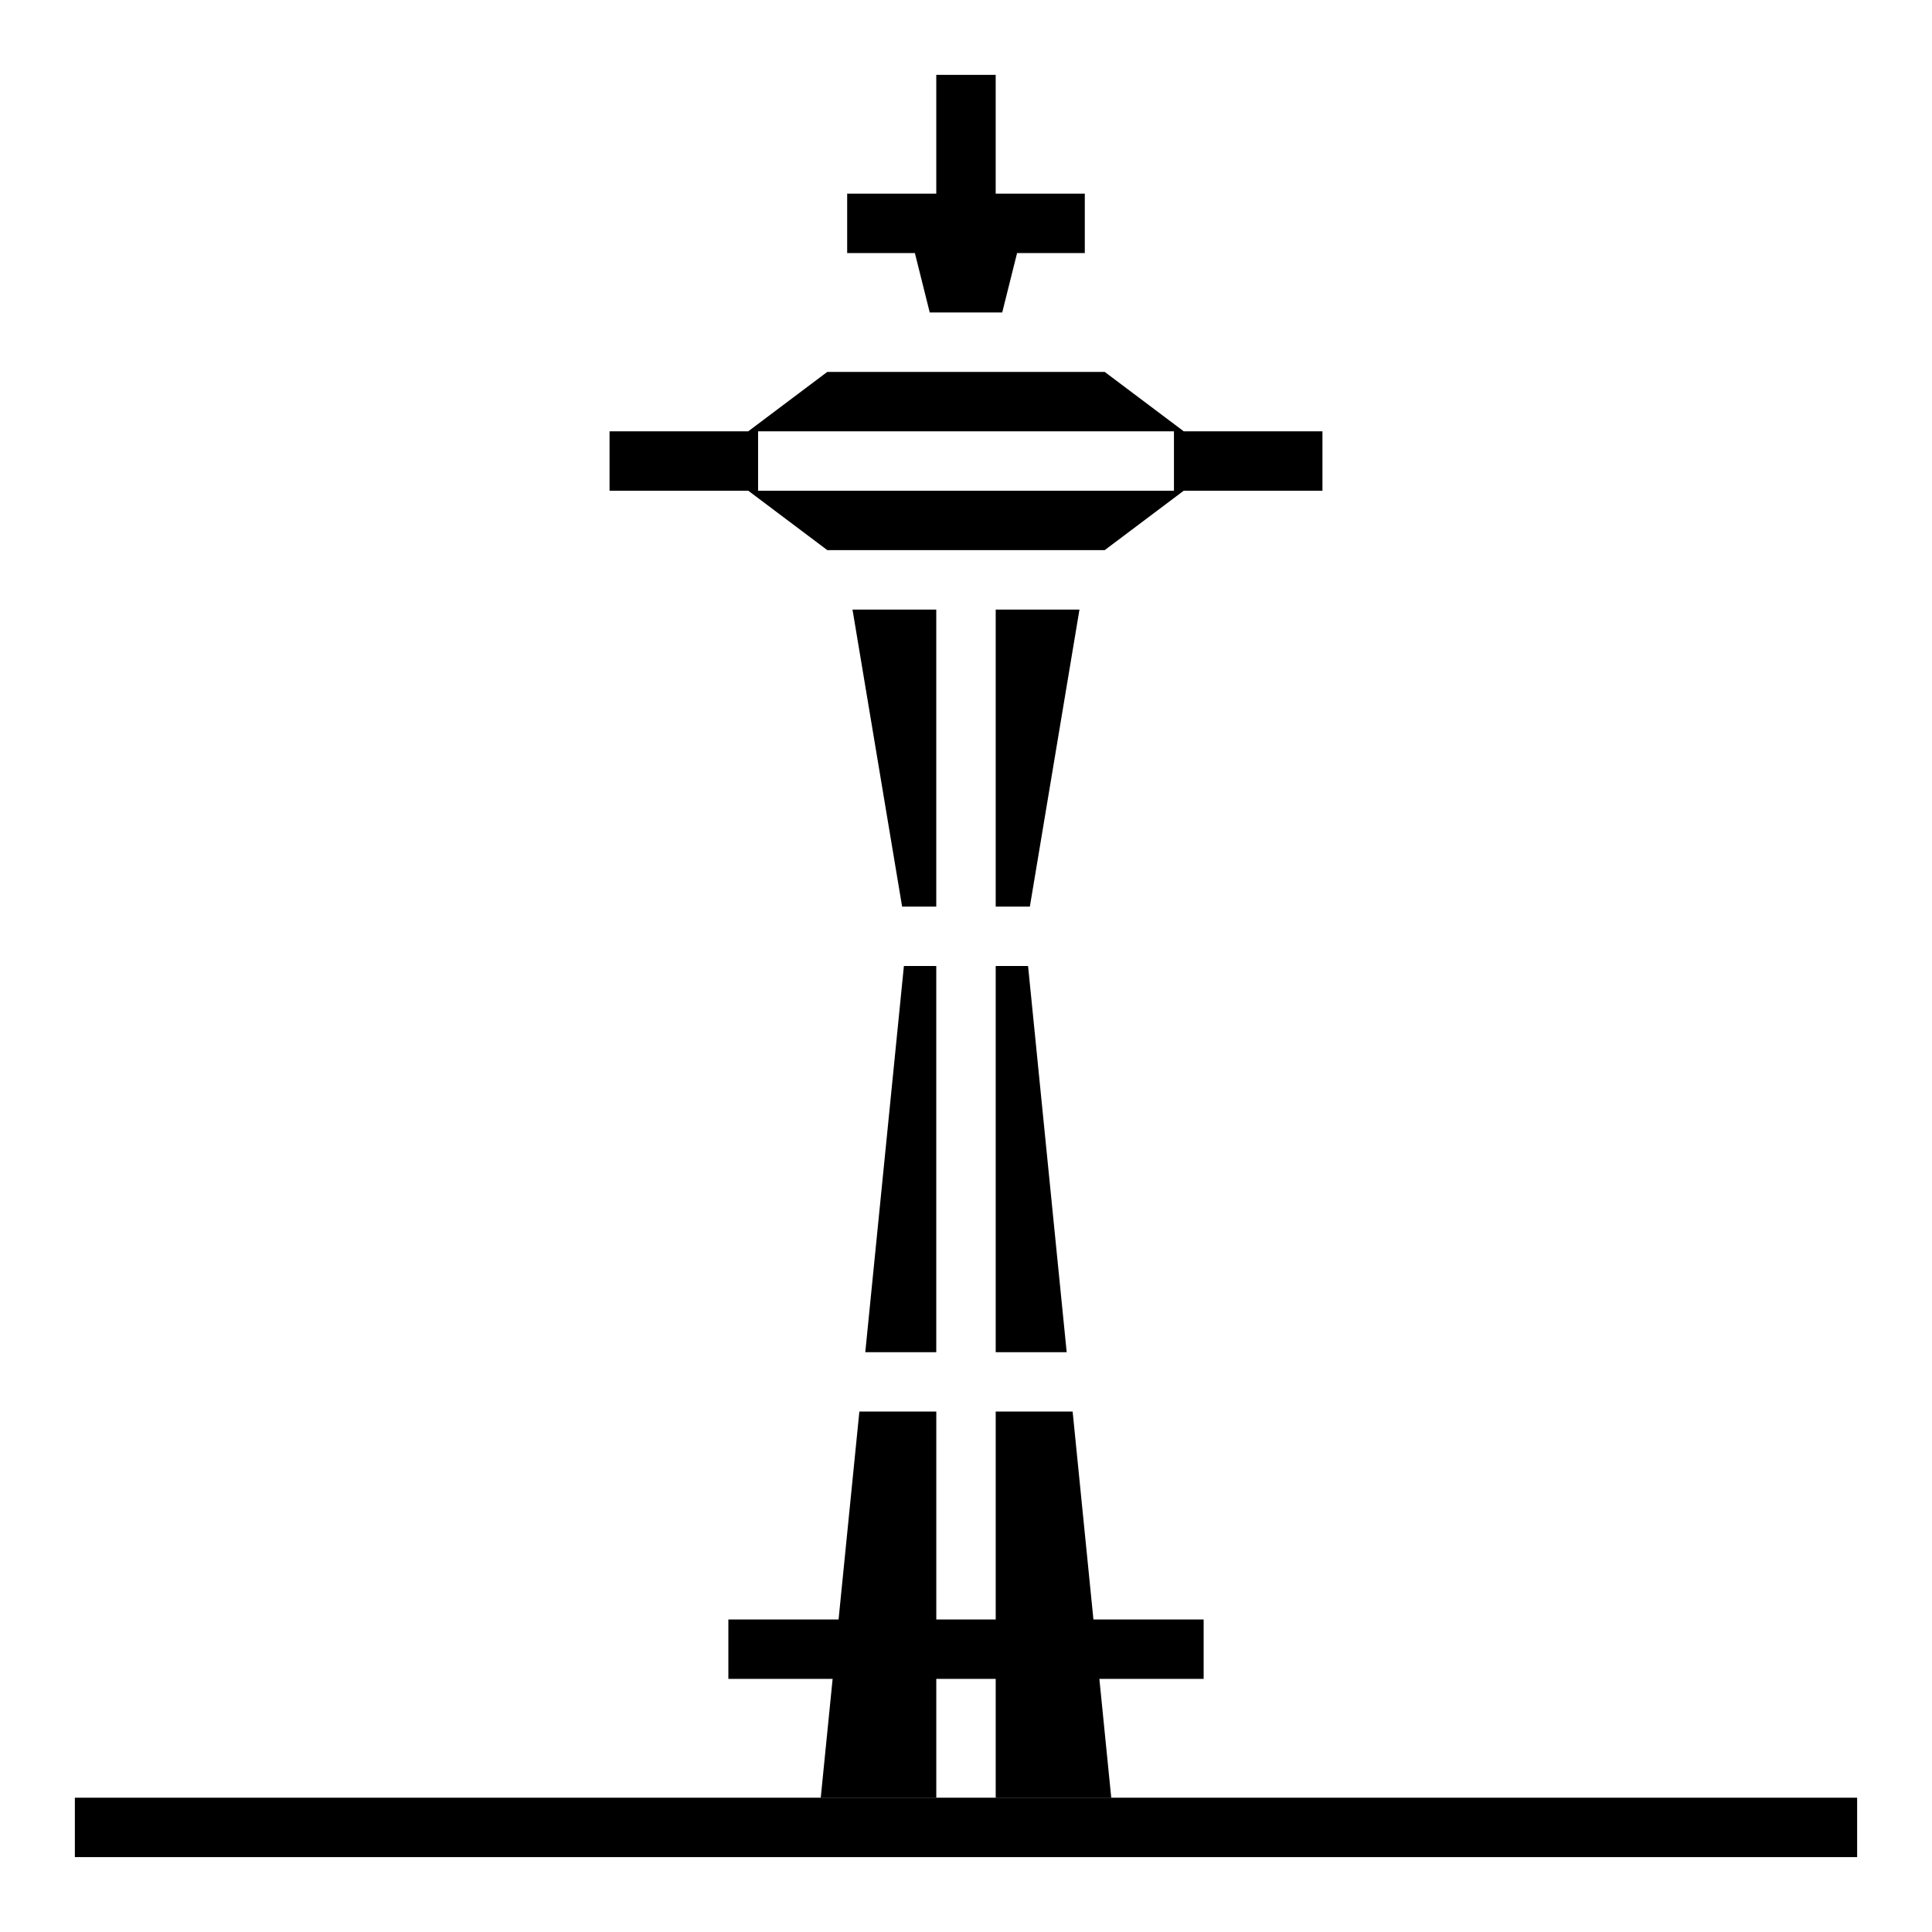 <?xml version="1.0" encoding="UTF-8"?>
<!-- The Best Svg Icon site in the world: iconSvg.co, Visit us! https://iconsvg.co -->
<svg fill="#000000" width="800px" height="800px" version="1.1" viewBox="144 144 512 512" xmlns="http://www.w3.org/2000/svg">
 <g>
  <path d="m392.12 502.34v-102.34h-8.578l-10.234 102.34z"/>
  <path d="m392.12 305.54h-22.199l13.148 78.719h9.051z"/>
  <path d="m407.87 502.34h18.812l-10.234-102.34h-8.578z"/>
  <path d="m430.07 305.54h-22.199v78.719h9.051z"/>
  <path d="m390.39 226.81h19.207l3.938-15.742h17.949v-15.746h-23.617v-31.488h-15.746v31.488h-23.613v15.746h17.945z"/>
  <path d="m428.26 518.08h-20.387v55.105h-15.746v-55.105h-20.387l-5.512 55.105h-29.203v15.742h27.629l-3.148 31.488h30.621v-31.488h15.746v31.488h30.621l-3.148-31.488h27.633v-15.742h-29.207z"/>
  <path d="m457.7 258.3-20.941-15.742h-73.523l-20.941 15.742h-36.758v15.742h36.762l20.941 15.742h73.523l20.941-15.742 36.758 0.004v-15.746zm-112.8 15.746v-15.746h110.21v15.742z"/>
  <path d="m163.84 620.41h472.32v15.742h-472.32z"/>
 </g>
</svg>
